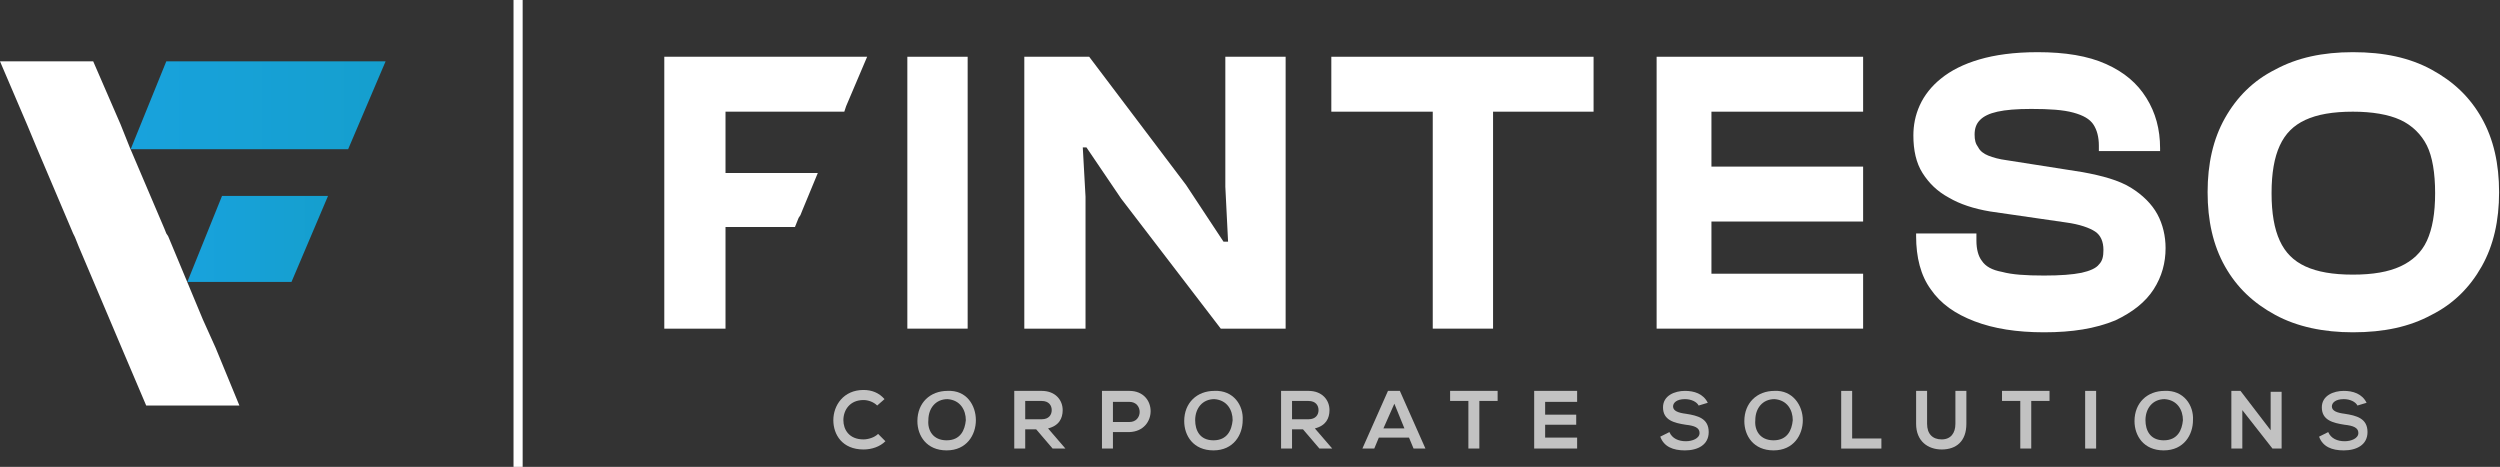 <?xml version="1.0" encoding="UTF-8"?>
<svg xmlns="http://www.w3.org/2000/svg" width="332" height="62" viewBox="0 0 332 62" fill="none">
  <rect x="0" y="0" width="332" height="62" fill="#333333" stroke="none"/>
  <path d="M31.792 53.855L28.637 46.196L26.939 42.427L22.328 31.365L22.085 31L21.842 30.392L17.231 19.573L16.017 16.533L12.377 8.145H0L3.64 16.655L4.854 19.573L9.708 31L9.95 31.486L10.436 32.702L14.561 42.427L16.26 46.439L19.415 53.855H31.792Z" fill="white"></path>
  <path d="M22.085 8.145L17.352 19.816H46.232L51.208 8.145H22.085Z" fill="url(#paint0_linear_2012_7378)"></path>
  <path d="M29.487 26.016L24.876 37.443H38.709L43.563 26.016H29.487Z" fill="url(#paint1_linear_2012_7378)"></path>
  <path d="M69.409 0H68.196V62H69.409V0Z" fill="white"></path>
  <path d="M128.504 43.643H120.496V7.537H128.504V43.643Z" fill="white"></path>
  <path d="M144.036 43.643H136.028V7.537H144.643L157.506 24.557L162.481 32.094H163.088L162.724 24.8V7.537H170.732V43.643H162.117L148.89 26.38L144.279 19.572H143.794L144.158 26.137V43.643H144.036Z" fill="white"></path>
  <path d="M211.626 14.831H176.8V7.537H211.626V14.831ZM198.278 43.643H190.269V7.537H198.278V43.643Z" fill="white"></path>
  <path d="M271.449 44.129C267.808 44.129 264.775 43.643 262.227 42.67C259.678 41.698 257.737 40.361 256.402 38.416C255.067 36.592 254.46 34.161 254.46 31.364V31H262.469V31.972C262.469 33.066 262.712 34.039 263.197 34.647C263.683 35.376 264.532 35.862 265.867 36.106C267.202 36.47 269.022 36.592 271.449 36.592C273.633 36.592 275.21 36.47 276.424 36.227C277.516 35.984 278.365 35.619 278.729 35.133C279.215 34.647 279.336 34.039 279.336 33.188C279.336 32.094 278.972 31.243 278.244 30.757C277.516 30.27 276.181 29.784 274.361 29.541L264.289 28.082C262.105 27.717 260.285 27.11 258.829 26.259C257.251 25.408 256.159 24.314 255.31 22.976C254.46 21.639 254.096 19.937 254.096 17.992C254.096 16.655 254.339 15.317 254.946 13.98C255.553 12.643 256.523 11.427 257.737 10.455C259.072 9.361 260.77 8.51 262.833 7.902C264.896 7.294 267.444 6.929 270.599 6.929C274.24 6.929 277.273 7.415 279.7 8.51C282.127 9.604 283.826 11.062 285.039 13.008C286.253 14.953 286.86 17.141 286.86 19.694V20.059H278.729V19.329C278.729 18.235 278.487 17.262 278.001 16.533C277.516 15.804 276.667 15.317 275.332 14.953C273.997 14.588 272.177 14.466 269.75 14.466C267.808 14.466 266.352 14.588 265.26 14.831C264.168 15.074 263.44 15.439 262.955 15.925C262.469 16.412 262.227 17.019 262.227 17.87C262.227 18.6 262.348 19.086 262.712 19.572C262.955 20.059 263.44 20.423 264.047 20.666C264.653 20.91 265.503 21.153 266.474 21.274L276.545 22.855C279.215 23.341 281.399 23.949 282.977 24.921C284.554 25.894 285.768 27.11 286.496 28.447C287.224 29.784 287.588 31.364 287.588 32.945C287.588 34.89 287.102 36.714 286.01 38.416C284.918 40.117 283.219 41.455 280.914 42.549C278.244 43.643 275.21 44.129 271.449 44.129Z" fill="white"></path>
  <path d="M312.463 44.129C308.58 44.129 305.061 43.4 302.149 41.819C299.237 40.239 297.053 38.172 295.475 35.376C293.898 32.58 293.17 29.298 293.17 25.529C293.17 21.761 293.898 18.478 295.475 15.682C297.053 12.886 299.237 10.698 302.149 9.239C305.061 7.659 308.459 6.929 312.463 6.929C316.589 6.929 319.987 7.659 322.899 9.239C325.811 10.819 327.996 12.886 329.573 15.682C331.151 18.478 331.879 21.761 331.879 25.529C331.879 29.298 331.151 32.58 329.573 35.376C327.996 38.172 325.811 40.361 322.899 41.819C319.987 43.4 316.589 44.129 312.463 44.129ZM312.463 36.47C315.133 36.47 317.196 36.106 318.773 35.376C320.351 34.647 321.564 33.553 322.292 31.972C323.02 30.392 323.384 28.325 323.384 25.651C323.384 22.976 323.02 20.788 322.292 19.329C321.564 17.87 320.351 16.655 318.773 15.925C317.196 15.196 315.012 14.831 312.463 14.831C309.794 14.831 307.731 15.196 306.153 15.925C304.576 16.655 303.484 17.749 302.756 19.329C302.028 20.91 301.664 22.976 301.664 25.651C301.664 28.325 302.028 30.392 302.756 31.972C303.484 33.553 304.576 34.647 306.153 35.376C307.731 36.106 309.794 36.47 312.463 36.47Z" fill="white"></path>
  <g opacity="0.7">
    <path d="M117.583 58.596C116.855 59.325 115.763 59.69 114.671 59.69C111.88 59.69 110.667 57.745 110.667 55.8C110.667 53.855 112.001 51.788 114.671 51.788C115.763 51.788 116.734 52.153 117.462 53.004L116.491 53.855C116.006 53.368 115.278 53.125 114.671 53.125C112.851 53.125 112.001 54.463 112.001 55.8C112.001 57.016 112.729 58.353 114.671 58.353C115.278 58.353 116.127 58.11 116.613 57.623L117.583 58.596Z" fill="white"></path>
    <path d="M129.596 55.8C129.596 57.745 128.383 59.811 125.713 59.811C123.044 59.811 121.83 57.866 121.83 55.921C121.83 53.49 123.529 51.909 125.835 51.909C128.383 51.788 129.596 53.855 129.596 55.8ZM125.713 58.474C127.534 58.474 128.14 57.137 128.262 55.8C128.262 54.462 127.534 53.125 125.835 53.004C124.257 53.004 123.286 54.219 123.286 55.8C123.165 57.137 123.893 58.474 125.713 58.474Z" fill="white"></path>
    <path d="M141.488 59.569H139.789L137.605 57.016H136.149V59.569H134.693V51.91C135.906 51.91 137.12 51.91 138.333 51.91C140.154 51.91 141.124 53.125 141.124 54.463C141.124 55.557 140.639 56.529 139.183 56.894L141.488 59.569ZM136.149 53.247V55.678H138.333C139.304 55.678 139.668 55.071 139.668 54.463C139.668 53.855 139.304 53.247 138.333 53.247H136.149Z" fill="white"></path>
    <path d="M147.798 57.38V59.569H146.342V51.91C147.555 51.91 148.769 51.91 149.982 51.91C153.744 51.91 153.744 57.259 149.982 57.38H147.798ZM147.798 56.043H149.982C151.803 56.043 151.803 53.368 149.982 53.368H147.798V56.043Z" fill="white"></path>
    <path d="M165.029 55.8C165.029 57.745 163.816 59.811 161.146 59.811C158.477 59.811 157.263 57.866 157.263 55.921C157.263 53.49 158.962 51.909 161.268 51.909C163.816 51.788 165.151 53.855 165.029 55.8ZM161.146 58.474C162.966 58.474 163.573 57.137 163.694 55.8C163.694 54.462 162.966 53.125 161.268 53.004C159.69 53.004 158.719 54.219 158.719 55.8C158.719 57.137 159.326 58.474 161.146 58.474Z" fill="white"></path>
    <path d="M176.921 59.569H175.222L173.038 57.016H171.582V59.569H170.126V51.91C171.339 51.91 172.553 51.91 173.766 51.91C175.586 51.91 176.557 53.125 176.557 54.463C176.557 55.557 176.072 56.529 174.615 56.894L176.921 59.569ZM171.582 53.247V55.678H173.766C174.737 55.678 175.101 55.071 175.101 54.463C175.101 53.855 174.737 53.247 173.766 53.247H171.582Z" fill="white"></path>
    <path d="M187.114 58.11H183.11L182.503 59.569H180.925L184.323 51.91H185.901L189.298 59.569H187.721L187.114 58.11ZM185.172 53.612L183.716 56.894H186.507L185.172 53.612Z" fill="white"></path>
    <path d="M195.001 53.247H192.574V51.91C194.759 51.91 196.7 51.91 198.884 51.91V53.247H196.457V59.569H195.001V53.247Z" fill="white"></path>
    <path d="M209.442 59.569H203.738C203.738 57.016 203.738 54.463 203.738 51.91H209.442V53.368H205.194V55.071H209.32V56.408H205.194V58.11H209.442V59.569Z" fill="white"></path>
    <path d="M225.58 53.855C225.338 53.368 224.61 53.004 223.76 53.004C222.668 53.004 222.183 53.49 222.183 53.976C222.183 54.584 222.911 54.827 223.882 54.949C225.459 55.192 226.915 55.557 226.915 57.38C226.915 59.082 225.459 59.812 223.76 59.812C222.183 59.812 220.969 59.325 220.484 57.988L221.697 57.38C222.061 58.231 222.911 58.596 223.882 58.596C224.731 58.596 225.702 58.231 225.702 57.502C225.702 56.772 224.974 56.529 223.882 56.408C222.304 56.165 220.848 55.8 220.848 54.098C220.848 52.517 222.425 51.91 223.76 51.91C224.974 51.91 226.187 52.274 226.794 53.49L225.58 53.855Z" fill="white"></path>
    <path d="M239.414 55.8C239.414 57.745 238.2 59.811 235.531 59.811C232.861 59.811 231.648 57.866 231.648 55.921C231.648 53.49 233.346 51.909 235.652 51.909C238.079 51.788 239.414 53.855 239.414 55.8ZM235.531 58.474C237.351 58.474 237.958 57.137 238.079 55.8C238.079 54.462 237.351 53.125 235.652 53.004C234.074 53.004 233.104 54.219 233.104 55.8C232.982 57.137 233.71 58.474 235.531 58.474Z" fill="white"></path>
    <path d="M245.966 51.91V58.231H249.849V59.569H244.51V51.91H245.966Z" fill="white"></path>
    <path d="M261.134 51.91V56.286C261.134 58.596 259.8 59.69 257.858 59.69C256.038 59.69 254.46 58.596 254.46 56.286V51.91H255.917V56.286C255.917 57.623 256.645 58.353 257.858 58.353C259.072 58.353 259.678 57.502 259.678 56.286V51.91H261.134Z" fill="white"></path>
    <path d="M268.294 53.247H265.867V51.91C268.051 51.91 269.993 51.91 272.177 51.91V53.247H269.75V59.569H268.294V53.247Z" fill="white"></path>
    <path d="M276.909 59.569V51.91H278.365V59.569H276.909Z" fill="white"></path>
    <path d="M291.228 55.8C291.228 57.745 290.015 59.811 287.345 59.811C284.675 59.811 283.462 57.866 283.462 55.921C283.462 53.49 285.161 51.909 287.466 51.909C290.015 51.788 291.349 53.855 291.228 55.8ZM287.345 58.474C289.165 58.474 289.772 57.137 289.893 55.8C289.893 54.462 289.165 53.125 287.466 53.004C285.889 53.004 284.918 54.219 284.918 55.8C284.918 57.137 285.525 58.474 287.345 58.474Z" fill="white"></path>
    <path d="M301.542 57.137V52.031H302.998V59.569H301.785L297.781 54.463V59.569H296.324V51.91H297.538L301.542 57.137Z" fill="white"></path>
    <path d="M313.07 53.855C312.827 53.368 312.099 53.004 311.25 53.004C310.158 53.004 309.672 53.49 309.672 53.976C309.672 54.584 310.401 54.827 311.371 54.949C312.949 55.192 314.405 55.557 314.405 57.38C314.405 59.082 312.949 59.812 311.25 59.812C309.672 59.812 308.459 59.325 307.974 57.988L309.187 57.38C309.551 58.231 310.401 58.596 311.371 58.596C312.221 58.596 313.191 58.231 313.191 57.502C313.191 56.772 312.463 56.529 311.371 56.408C309.794 56.165 308.338 55.8 308.338 54.098C308.338 52.517 309.915 51.91 311.25 51.91C312.463 51.91 313.677 52.274 314.284 53.49L313.07 53.855Z" fill="white"></path>
  </g>
  <path d="M105.57 30.149L106.055 28.933L106.298 28.569L106.541 27.961L108.604 22.976H96.348V14.831H112.123L112.365 14.102L115.156 7.537H96.348H90.523H88.218V43.643H96.348V30.149H105.57Z" fill="white"></path>
  <path d="M247.422 14.831V7.537H227.279H219.999V14.831V22.125V29.419V36.349V43.278V43.643H247.422V36.349H227.279V29.419H247.422V22.125H227.279V14.831H247.422Z" fill="white"></path>
  <defs>
    <linearGradient id="paint0_linear_2012_7378" x1="17.323" y1="14.013" x2="51.229" y2="14.013" gradientUnits="userSpaceOnUse">
      <stop offset="0.03" stop-color="#18A2DC"></stop>
      <stop offset="0.999" stop-color="#159FCE"></stop>
    </linearGradient>
    <linearGradient id="paint1_linear_2012_7378" x1="24.883" y1="31.765" x2="43.606" y2="31.765" gradientUnits="userSpaceOnUse">
      <stop offset="0.03" stop-color="#18A2DC"></stop>
      <stop offset="0.999" stop-color="#159FCE"></stop>
    </linearGradient>
  </defs>
</svg>
